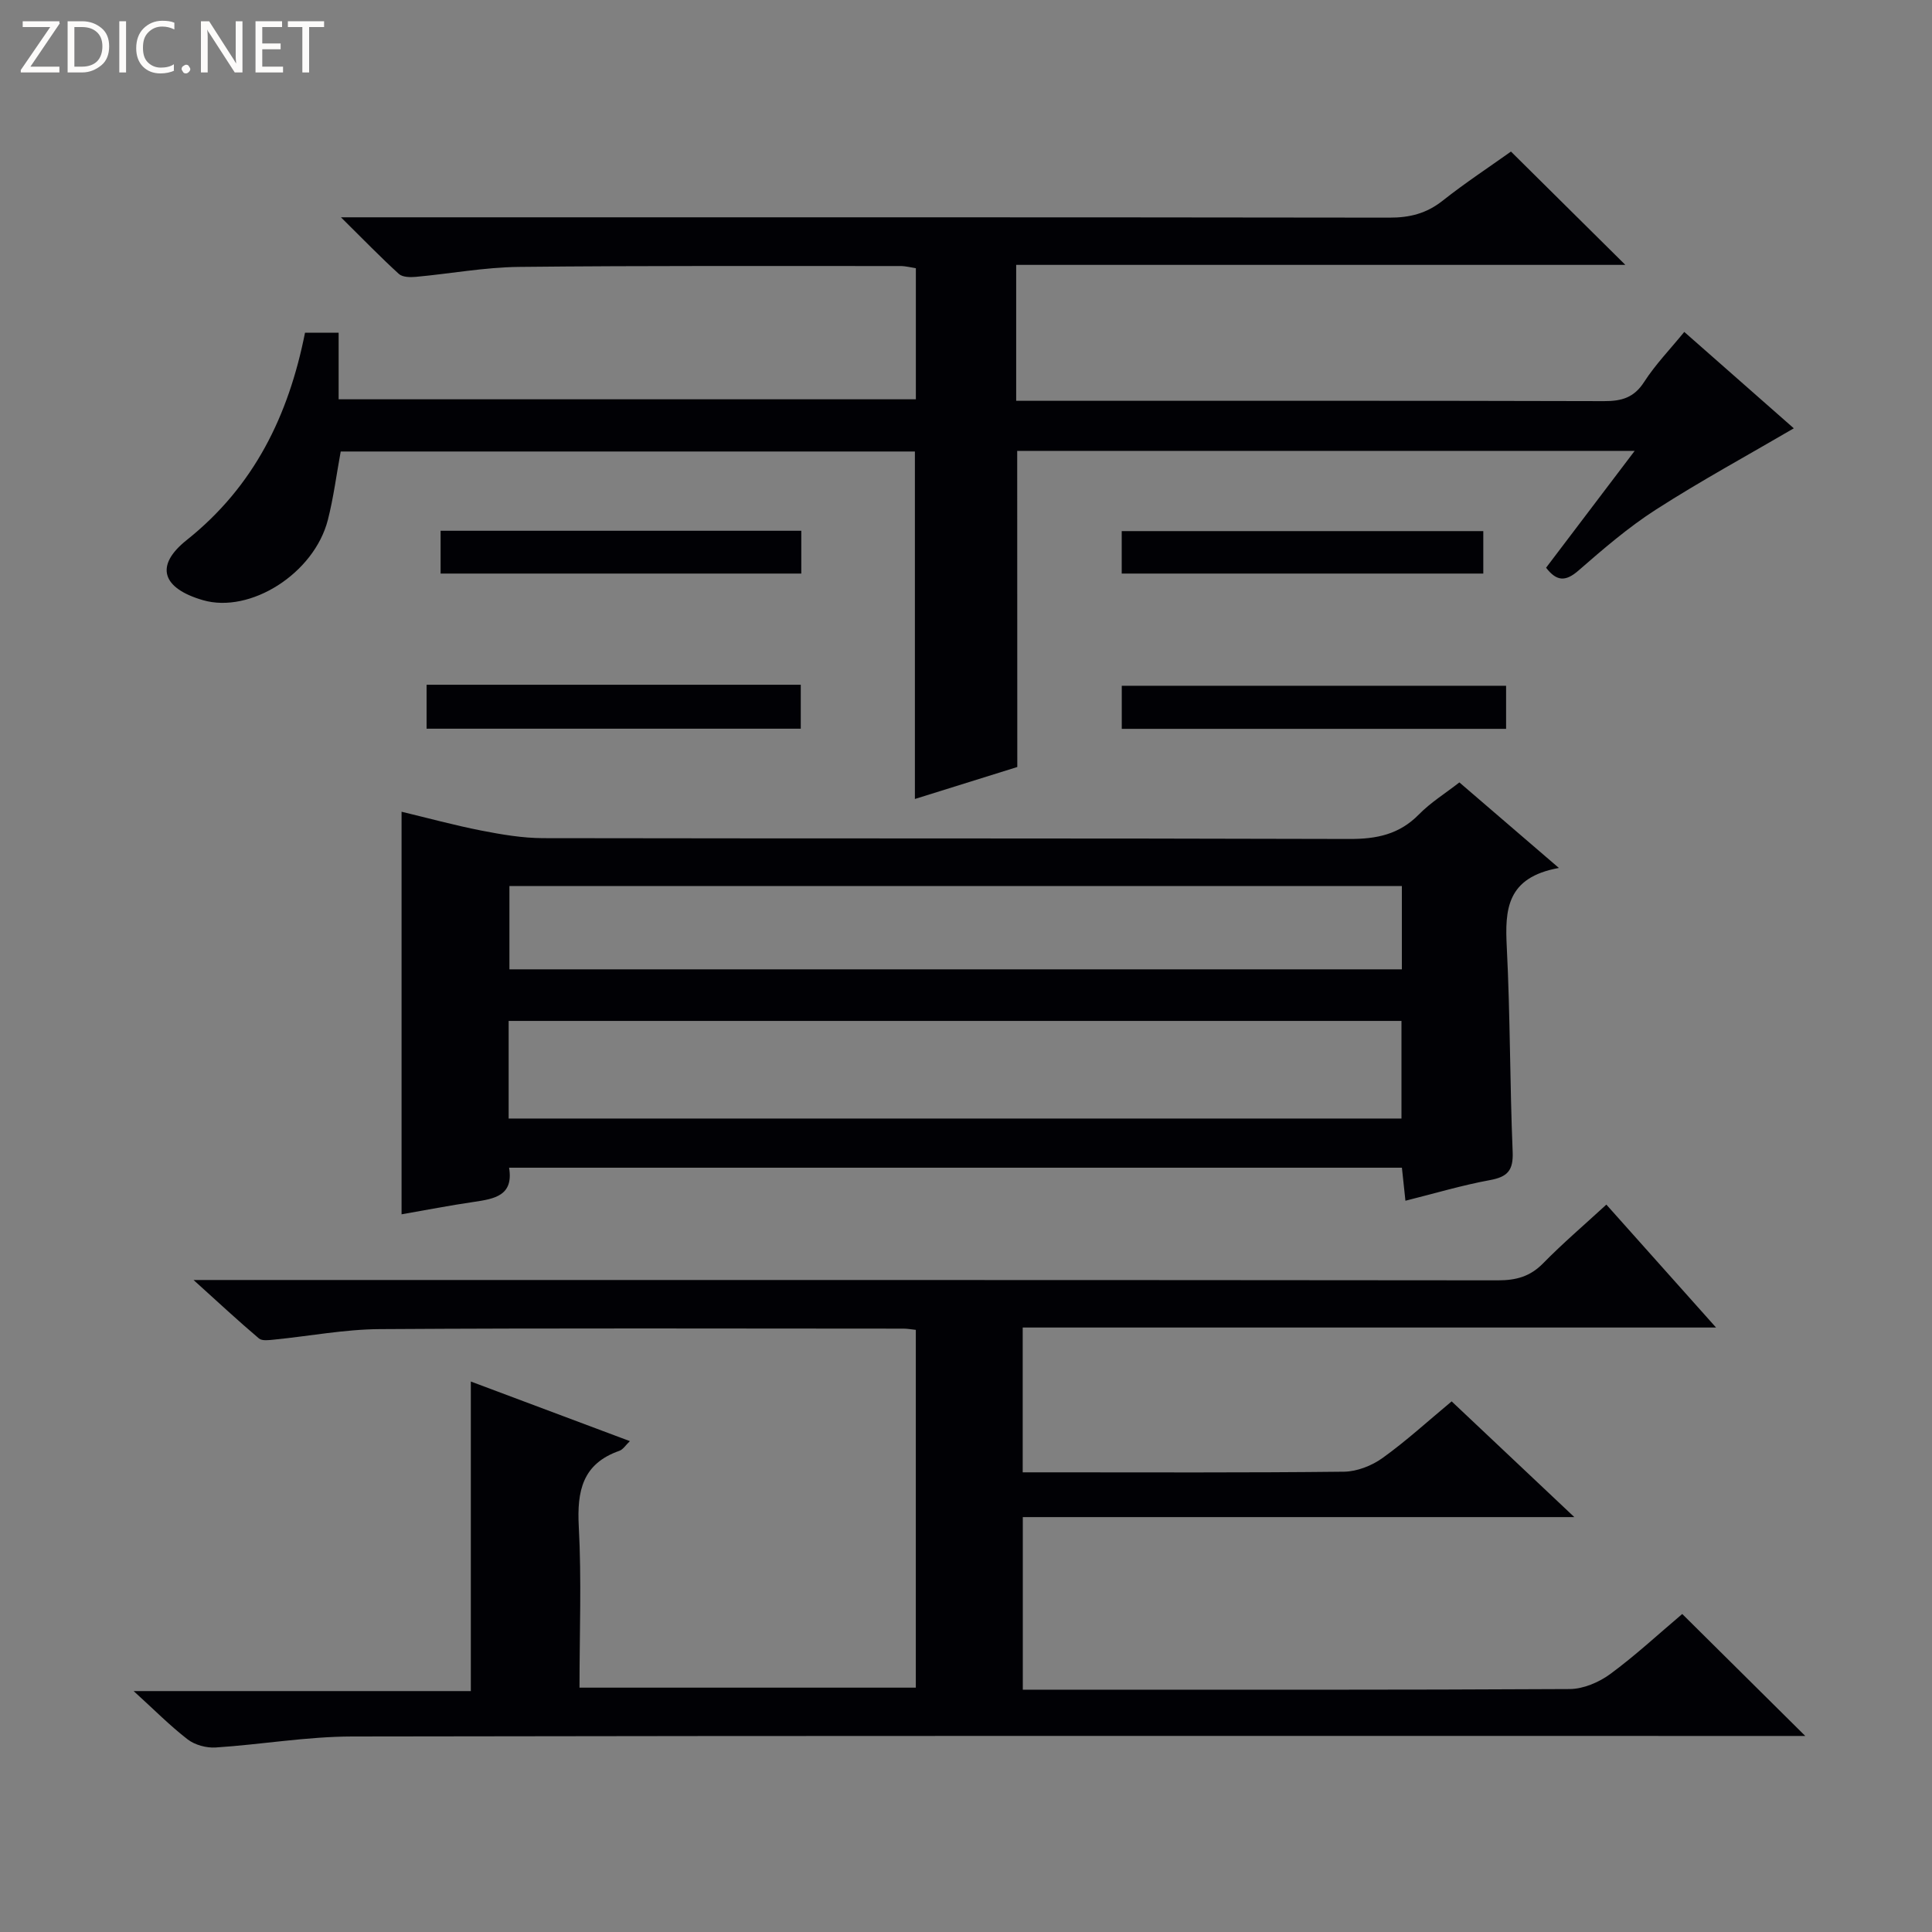 <svg enable-background="new 0 0 400 400" viewBox="0 0 400 400" xmlns="http://www.w3.org/2000/svg"><rect x="0" y="0" width="400" height="400" fill="#808080" stroke="none"/><g fill="#fcfbfa"><path d="m12.4 4.8-6.1 9h6v1.2h-8v-.5l6.1-8.9h-5.7v-1.2h7.6v.4z"/><path d="m14 15v-10.6h3c1.6 0 2.9.5 4 1.4s1.6 2.2 1.6 3.8-.5 3-1.6 3.9-2.4 1.5-4 1.5zm1.4-9.4v8.2h1.6c1.3 0 2.4-.4 3.1-1.1s1.1-1.8 1.1-3.1-.4-2.3-1.2-3-1.8-1-3.1-1z"/><path d="m26.1 4.4v10.6h-1.4v-10.6z"/><path d="m36.1 14.6c-.8.4-1.8.6-2.9.6-1.5 0-2.7-.5-3.6-1.4s-1.4-2.2-1.4-3.8c0-1.7.5-3.1 1.5-4.1s2.3-1.6 3.9-1.6c1 0 1.8.1 2.5.4v1.4c-.8-.4-1.6-.6-2.5-.6-1.2 0-2.1.4-2.9 1.2s-1.1 1.8-1.1 3.2c0 1.3.3 2.3 1 3s1.6 1.1 2.7 1.1c1 0 2-.2 2.7-.7v1.3z"/><path d="m37.6 14.3c0-.2.1-.5.3-.6s.4-.3.6-.3c.3 0 .5.1.6.3s.3.4.3.6-.1.4-.3.6-.4.3-.6.3c-.3 0-.5-.1-.6-.3s-.3-.4-.3-.6z"/><path d="m50.2 15h-1.6l-5.3-8.2c-.2-.2-.3-.5-.4-.7 0 .2.1.7.1 1.5v7.4h-1.4v-10.6h1.7l5.2 8.1c.2.4.4.6.4.7 0-.3-.1-.8-.1-1.5v-7.3h1.4z"/><path d="m58.6 15h-5.7v-10.6h5.5v1.2h-4.1v3.4h3.8v1.2h-3.8v3.6h4.3z"/><path d="m67.1 5.6h-3.1v9.4h-1.4v-9.4h-3v-1.2h7.5z"/></g><path d="m348.29 334.16c8.36 8.29 16.4 16.26 25.47 25.25-2.91 0-4.91 0-6.9 0-97.98 0-195.97-.07-293.95.11-9.42.02-18.83 1.67-28.27 2.28-1.91.12-4.28-.52-5.78-1.67-3.68-2.84-6.97-6.18-11.19-10.01h69.81c0-21.71 0-42.74 0-64.09 10.81 4.05 21.66 8.12 32.93 12.34-.87.83-1.41 1.74-2.19 2.01-7.64 2.68-8.78 8.32-8.39 15.66.59 10.96.15 21.97.15 33.37h69.63c0-24.67 0-49.23 0-74.08-.97-.1-1.76-.25-2.55-.25-36.16-.01-72.32-.13-108.48.1-7.27.05-14.53 1.45-21.8 2.17-1.06.1-2.51.32-3.17-.24-4.26-3.6-8.34-7.41-13.54-12.1h7.13c87.65 0 175.31-.02 262.96.07 3.73 0 6.63-.78 9.31-3.51 4.07-4.15 8.51-7.94 13.11-12.17 7.49 8.39 14.78 16.57 22.71 25.45-48.23 0-95.72 0-143.55 0v29.98h5.52c20.33 0 40.66.1 60.99-.13 2.69-.03 5.75-1.23 7.98-2.83 4.86-3.48 9.29-7.55 14.32-11.73 8.15 7.68 16.26 15.34 25.4 23.96-38.87 0-76.38 0-114.19 0v35.73h5.75c35.83 0 71.65.07 107.48-.13 2.83-.02 6.05-1.39 8.38-3.1 5.22-3.84 10-8.28 14.92-12.44z" fill="#010105"/><path d="m210.62 158.8c-6.7 2.09-13.76 4.3-21.2 6.62 0-24.17 0-47.85 0-71.94-39.43 0-79.13 0-118.88 0-.88 4.77-1.48 9.54-2.66 14.16-2.85 11.11-16.08 19.47-25.89 16.61-8.4-2.45-10.05-7.1-3.32-12.45 13.94-11.11 21.07-25.75 24.48-42.91h6.96v13.78h119.51c0-8.96 0-17.88 0-27.14-1.01-.15-2.1-.45-3.2-.45-26.33.01-52.66-.1-78.99.18-7.12.08-14.21 1.41-21.33 2.06-1.16.11-2.76.08-3.51-.6-3.78-3.44-7.34-7.12-12-11.73h6.58c70.16 0 140.32-.03 210.49.07 4.21.01 7.67-.86 11-3.49 4.69-3.71 9.71-7.01 14.17-10.19 7.9 7.83 15.67 15.52 23.68 23.46-41.83 0-83.82 0-126.12 0v28.14h5.21c38.83 0 77.66-.04 116.49.07 3.64.01 6.21-.7 8.31-3.97 2.32-3.6 5.35-6.73 8.31-10.36 7.86 6.92 15.58 13.71 22.68 19.96-9.56 5.59-19.25 10.86-28.52 16.81-5.72 3.67-10.94 8.17-16.08 12.65-2.68 2.33-4.52 2.22-6.69-.6 5.94-7.84 11.91-15.71 18.34-24.19-43.08 0-85.31 0-127.84 0 .02 21.63.02 43.33.02 65.45z" fill="#010105"/><path d="m322.75 179.7c-10.85 1.96-11.18 8.63-10.79 16.35.72 14.12.63 28.28 1.22 42.42.16 3.85-1.05 5.19-4.71 5.86-5.78 1.06-11.44 2.76-17.49 4.27-.29-2.67-.49-4.59-.73-6.84-61.6 0-123 0-184.85 0 .97 5.79-3.03 6.45-7.28 7.08-5.07.74-10.1 1.72-14.98 2.57 0-27.8 0-55.32 0-83.35 5.39 1.29 10.91 2.8 16.51 3.9 4.21.82 8.52 1.56 12.79 1.57 55.65.1 111.3 0 166.95.17 5.65.02 10.33-.95 14.39-5.09 2.41-2.46 5.42-4.32 8.37-6.62 6.56 5.64 12.93 11.12 20.6 17.71zm-217.44 51.88h184.85c0-6.88 0-13.56 0-20.21-61.83 0-123.22 0-184.85 0zm184.93-48.13c-61.77 0-123.18 0-184.77 0v17.24h184.77c0-5.91 0-11.48 0-17.24z" fill="#010105"/><path d="m311.82 141.98v8.92c-26.61 0-52.97 0-79.57 0 0-3 0-5.76 0-8.92z" fill="#010105"/><path d="m88.32 141.77h77.47v9.1c-25.76 0-51.44 0-77.47 0 0-3 0-6 0-9.1z" fill="#010105"/><path d="m91.22 118.75c0-3.13 0-5.89 0-8.86h74.68v8.86c-24.84 0-49.56 0-74.68 0z" fill="#010105"/><path d="m307.1 109.96v8.79c-24.95 0-49.78 0-74.86 0 0-2.93 0-5.68 0-8.79z" fill="#010105"/></svg>